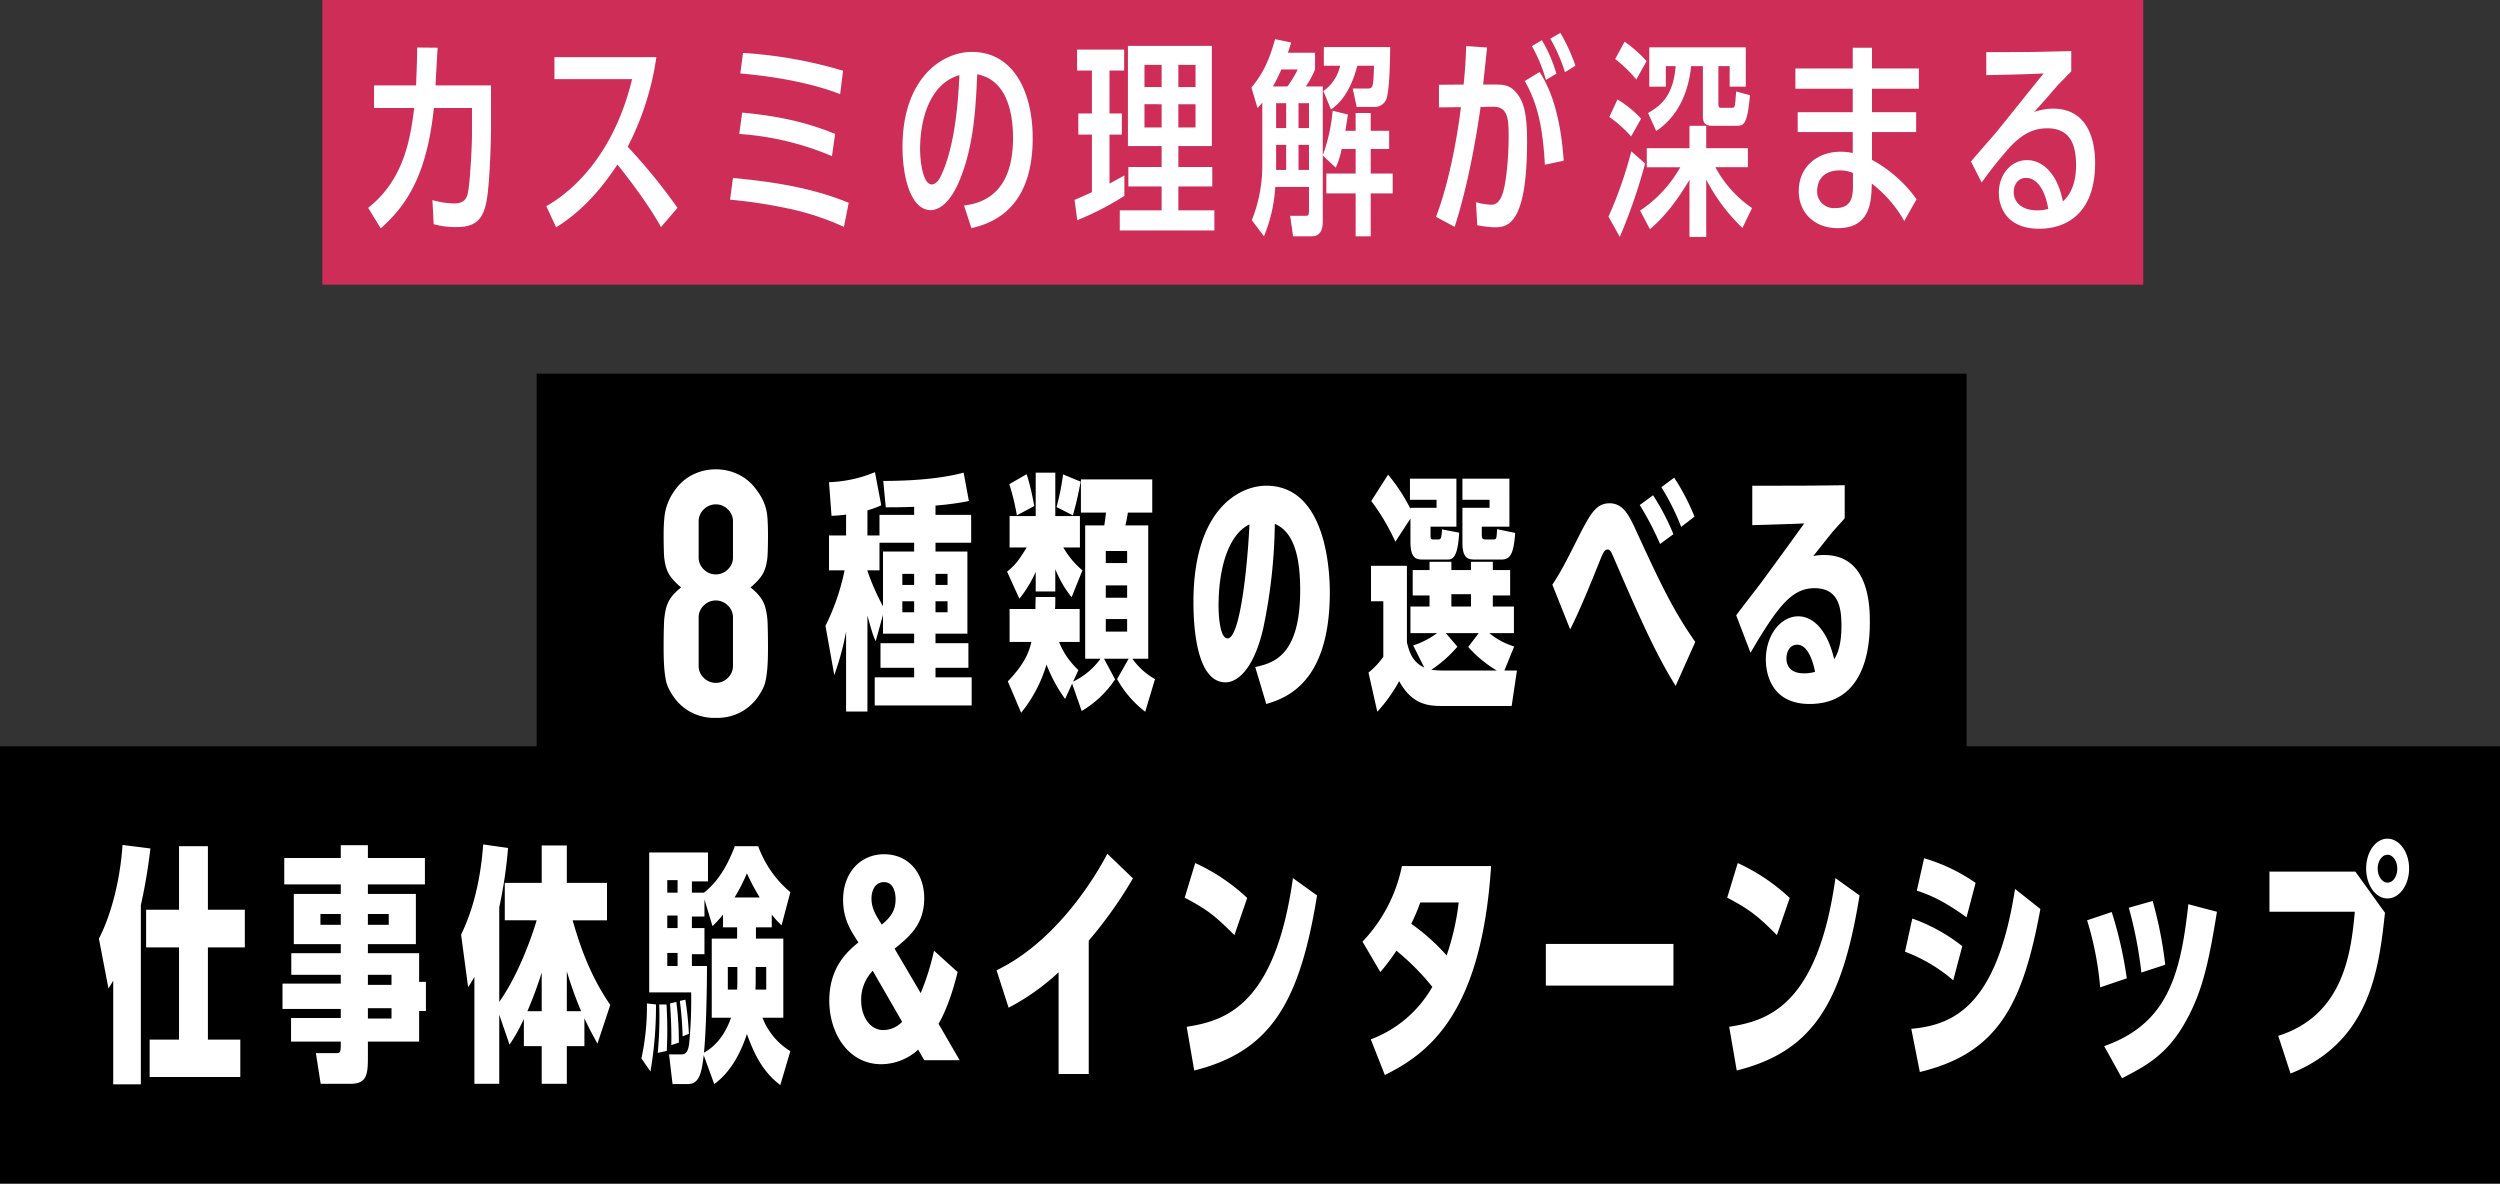<svg xmlns="http://www.w3.org/2000/svg" width="597.224" height="282.728" viewBox="0 0 597.224 282.728">
  <rect x="0" y="0" width="597.224" height="282.728" fill="#333333" stroke="none"/>
  <g id="グループ_9445" data-name="グループ 9445" transform="translate(-76 -583)">
    <g id="グループ_9195" data-name="グループ 9195" transform="translate(9334 25359.27)">
      <g id="グループ_9193" data-name="グループ 9193" transform="translate(128.425 34)">
        <rect id="長方形_4302" data-name="長方形 4302" width="341.597" height="104.458" transform="translate(-9258.224 -24721)"/>
        <path id="パス_16484" data-name="パス 16484" d="M13.02-36.36H10.14v-6a20.382,20.382,0,0,0,3.3-1.2l-1.5-7.92A31.11,31.11,0,0,1,.96-49.08l.6,8.04c1.26-.06,2.1-.12,3.48-.3v4.98H.96v8.34H4.68A54.07,54.07,0,0,1,.12-14.76L2.22-3A65.783,65.783,0,0,0,5.04-13.38V5.7h5.1V-17.22c1.2,4.38,1.44,4.98,1.98,6.12l1.74-6.3v4.5H21.3v2.28H13.26v5.88H21.3v2.28H11.88V4.26H35.04V-2.46H26.4V-4.74h7.86v-5.88H26.4V-12.9h7.62V-32.52H26.4v-2.1h8.52v-6.66H26.4V-43.5a65.983,65.983,0,0,0,7.98-1.08l-1.26-6.78c-3.12.84-9.12,1.98-19.2,1.98l.6,6.3c1.62,0,3.96,0,6.78-.12v1.92H13.02Zm8.28,3.84H13.86v13.08a54.393,54.393,0,0,1-3.72-8.46v-.12h2.88v-6.6H21.3Zm5.1,11.88h2.88V-18H26.4Zm-5.1,0V-18H18.48v-2.64Zm0-3.9H18.48v-2.64H21.3Zm5.1,0v-2.64h2.88v2.64Zm35.1-3.48a20.334,20.334,0,0,1-4.56-5.46H60.9v-7.5H55.02V-51.36H50.34v10.38H44.1v7.5h4.08c-1.32,2.1-2.34,3.96-4.68,5.76l2.94,6.48a29.108,29.108,0,0,0,3.9-6.42v4.68h4.68v-5.34a25.766,25.766,0,0,0,3.9,6.72ZM60.54-4.2a18.181,18.181,0,0,1-4.62-6.72h4.92v-7.86H54.96c.06-.84.06-1.08.06-2.88H50.34c-.06,1.26-.06,1.8-.06,2.88H44.1v7.86h5.22c-.6,2.34-1.44,5.04-5.64,9.42L46.86,6A33.233,33.233,0,0,0,52.92-5.52,36,36,0,0,0,57.36,2.7L59.04-.96l2.28,6.54A24.362,24.362,0,0,0,69.3-1.98L66.66-6.9h5.88L69.78-2.04a25.544,25.544,0,0,0,6.72,7.8l2.34-7.8a16.464,16.464,0,0,1-5.4-4.86h3.78V-38.76H71.76c.24-.9.48-2.28.6-3.06h5.82v-7.92H61.14v7.92h6c-.24,1.98-.3,2.28-.42,3.06H62.16V-6.9h3.66a17.44,17.44,0,0,1-6.54,5.46ZM72.18-16.38v3h-5.1v-3Zm-5.1-5.1v-2.94h5.1v2.94Zm5.1-8.28h-5.1v-2.88h5.1ZM49.98-43.38A57.439,57.439,0,0,0,48.18-51l-4.14,2.4a56.171,56.171,0,0,1,1.8,7.44Zm9.24,2.22c.9-3.24,1.2-4.62,1.86-8.04l-4.2-1.74a60.131,60.131,0,0,1-1.56,7.8ZM105.42,3.9c5.52-1.56,15.18-5.82,15.18-26.7,0-4.14-.54-25.44-15.18-25.44-6.3,0-17.4,5.46-17.4,27.84,0,5.58.66,19.14,7.68,19.14,2.22,0,6.42-2.1,8.94-12.66a127.914,127.914,0,0,0,2.82-25.2c4.56,1.92,6.06,7.86,6.06,15.84,0,15.72-6.42,17.4-10.74,18.36ZM101.4-39c-.36,8.46-2.1,27.24-5.22,27.24-1.92,0-2.16-5.88-2.16-7.74C94.02-28.38,96.3-36.54,101.4-39ZM162.3-4.08l2.34-5.76a17.071,17.071,0,0,1-5.94-3.18h5.88v-6.36h-5.04v-2.64h4.14v-6.06h-4.14v-1.98h-5.22v1.98h-4.68v-1.98h-5.22v1.98H140.4v6.06h4.02v2.64h-4.56v6.36h6.36a19.892,19.892,0,0,1-5.7,2.94l2.64,5.28c-2.82-1.32-3.54-3.6-4.14-6V-29.1h-8.58v8.46h2.94V-7.38a18.146,18.146,0,0,1-3.54,3.78l2.1,9.36a36.08,36.08,0,0,0,5.22-7.32c2.76,4.98,6,5.94,9.96,5.94h16.92l1.26-8.46Zm-8.64-5.64a28.839,28.839,0,0,0,6.84,5.64H148.56a30.727,30.727,0,0,1-3.72-.18,30.419,30.419,0,0,0,6.24-5.52l-2.76-3.24h7.86Zm.66-12.6v2.94h-4.68v-2.94ZM139.86-40.38v5.52c0,3.9,1.32,4.26,2.88,4.26h5.82c1.2,0,2.58,0,2.94-6.42l-4.08-.78c-.18,2.16-.24,2.4-.96,2.4H145.2c-.54,0-.54-.3-.54-1.14v-1.92h6.18V-49.92h-11.1v5.04h6.36v1.92h-6.24v.24a42.54,42.54,0,0,0-5.34-8.16l-4.02,6.3a51.3,51.3,0,0,1,5.76,9.72Zm12.42-9.54v5.04h6.48v1.92h-6.48v8.4c0,3.84,1.5,3.96,3.12,3.96h6.18c2.04,0,2.94-1.14,3.3-6.36l-4.32-.9c-.12,2.22-.12,2.46-.9,2.46H157.8c-.84,0-.9-.36-.9-1.2v-1.86h6.6V-49.92Zm50.4,13.26a56.021,56.021,0,0,0-4.86-9.3l-3.18,2.34a73.4,73.4,0,0,1,4.86,9.3Zm5.04-4.2a52.855,52.855,0,0,0-4.86-9.3l-3.06,2.28a55.9,55.9,0,0,1,4.74,9.48Zm.18,29.94c-5.34-7.62-8.4-14.1-14.46-27.3-1.56-3.3-2.94-5.82-6-5.82-3.12,0-4.5,2.28-7.32,7.8-3.24,6.48-4.56,8.94-6.36,11.64l4.26,10.68c2.34-4.62,4.86-10.86,7.08-16.38.84-2.1,1.2-2.7,1.86-2.7s.96.78,1.5,2.04c5.76,13.32,9.96,22.92,14.76,30.54Zm13.2,2.58c6.48-11.04,9.84-15.42,15.3-15.42,6.06,0,6.42,5.22,6.42,9.18,0,2.52-.36,5.76-1.74,7.8-1.62-7.08-5.1-10.26-8.58-10.26-4.08,0-7.74,4.32-7.74,10.38,0,2.7.96,10.56,10.44,10.56,14.4,0,14.4-16.02,14.4-19.68,0-3.36-.06-15.9-10.86-15.9a12.665,12.665,0,0,0-2.64.24c2.1-2.64,4.62-5.82,4.74-5.94,2.22-2.46,2.46-2.7,2.76-3.12v-7.86c-8.4.12-9.78.12-22.08.12v9.42c2.22-.06,10.62-.3,12.42-.42-4.02,5.58-6.78,9.36-10.26,14.1-.84,1.14-5.1,6.6-6,7.86Zm15.42,4.56a8.769,8.769,0,0,1-2.7.36c-3.48,0-4.14-2.16-4.14-3.54,0-1.68.84-3.3,2.58-3.3C235.08-10.26,236.22-5.34,236.52-3.78Z" transform="translate(-9189.345 -24646)" fill="#fff"/>
      </g>
      <g id="グループ_9194" data-name="グループ 9194" transform="translate(0.224)">
        <g id="グループ_9192" data-name="グループ 9192" transform="translate(-9447.112 -25067.959)">
          <rect id="長方形_4302-2" data-name="長方形 4302" width="597.224" height="104.458" transform="translate(188.889 469.959)"/>
          <path id="パス_16483" data-name="パス 16483" d="M10.14-37.02a130.047,130.047,0,0,0,2.28-13.56l-6.66-.84C5.28-43.74,3.24-35.04.12-29.04L2.4-17.16c.72-1.08.84-1.38,1.14-1.8V5.76h6.6Zm16.02,1.08V-51.12h-6.9v15.18H11.4v9h7.86V-4.92H12.24V4.02H33.9V-4.92H26.16V-26.94h8.82v-9Zm38.22,8.22H75.84v-12H64.38V-42H78v-6.3H64.38v-3.06H57.9v3.06H44.4V-42H57.9v2.28H46.68v12H57.9v2.16H46.08v5.16H57.9v2.1H43.98v6.06H57.9v2.16H46.02v5.64H57.9c0,2.46,0,2.76-1.08,2.76H51.96L53.1,5.64h7.14c3.84,0,4.14-2.22,4.14-6.18v-3.9H76.62v-7.32h1.62v-6.96H76.62v-6.84H64.38Zm0-4.62v-2.58h4.98v2.58Zm-6.48,0H53.04v-2.58H57.9ZM64.38-9.96v-2.46h5.64v2.46Zm0-8.04v-2.4h5.64V-18ZM104.7-33.42c-.48,1.62-3.66,12-8.94,19.5V-36.54a106.8,106.8,0,0,0,2.1-14.16l-5.94-.84c-.3,4.08-1.2,13.2-5.28,21.54l1.68,12.54a24.349,24.349,0,0,0,1.5-2.46V5.64h5.94v-16.5l2.46,7.14a43.96,43.96,0,0,0,3.42-6.12v6.48h4.26v9h6v-9h4.2v-6.66c.9,1.98,1.5,3.12,3.12,6.06l3.06-9.24c-5.22-7.62-7.44-14.94-9-20.22h8.22v-8.94h-9.6V-51.3h-6v8.94H97.08v8.94Zm7.2,12.18a89.626,89.626,0,0,0,3.42,9.54H111.9Zm-9.42,9.54a94.734,94.734,0,0,0,3.42-9.24v9.24Zm54.6-20.04h3.78V-34.8a21.191,21.191,0,0,0,2.34,2.58l2.1-7.92a25.707,25.707,0,0,1-7.68-10.98h-5.58c-1.62,4.26-3.84,8.34-7.38,11.1h-2.88v-2.7h3.84v-6.9H131.58V-16.2H141.6a107.8,107.8,0,0,1-.48,12.3c-.3,2.16-.96,2.52-1.92,2.52h-2.88l.84,7.08h3.66c2.7,0,3.3-2.58,3.78-6.9l2.52,6.9c4.32-3.12,6.6-8.28,7.8-11.94,1.32,3.48,3.18,8.58,7.98,12.18l2.4-8.1a16.208,16.208,0,0,1-6.66-7.98h4.98v-18.9h-6.54Zm-4.5,0v2.7h-6.06v18.9h4.62c-.6,1.62-2.28,6.06-6.48,8.34.54-5.22.72-15.36.72-20.7h-3.6v-2.82h3v-6.24h-3v-2.76h3V-38.4l1.92,6.36a24.637,24.637,0,0,0,2.52-2.76v3.06Zm4.38,14.88c.06-1.5.06-1.68.06-2.16v-3.24h2.52v5.4Zm-4.32-2.16c0,.54,0,.84-.06,2.16h-2.22v-5.4h2.28Zm-14.28-21H135.9v-3h2.46Zm0,5.46v3H135.9v-3Zm0,8.94v3.12H135.9v-3.12Zm13.62-13.26a43.232,43.232,0,0,0,2.94-5.76,51.858,51.858,0,0,0,3.06,5.76ZM131.88,2.7a91.572,91.572,0,0,0,1.32-16.02l-2.16-.24A58.939,58.939,0,0,1,129.72-.42Zm3.9-4.92c.06-1.5.12-2.94.12-4.98,0-2.94-.12-4.62-.18-6.12h-1.74a94.432,94.432,0,0,1-.36,11.58Zm2.88-1.98a71.78,71.78,0,0,0-.6-9.72l-1.5.36c.24,3.72.36,6.06.3,9.96Zm2.4-2.1a74.578,74.578,0,0,0-.84-8.16l-1.32.3a81.112,81.112,0,0,1,.66,8.46ZM190.2-26.64c3.6-2.94,7.08-5.76,7.08-12.12,0-5.52-3.42-10.44-9.6-10.44-5.46,0-9.78,4.2-9.78,10.92,0,4.5,1.8,7.32,3.66,10.14-2.4,1.98-6.96,5.76-6.96,13.92,0,7.8,4.56,15.18,12.42,15.18a13.237,13.237,0,0,0,8.82-3.48L197.28,0h8.46L200.7-8.7c.42-.66,2.7-4.68,4.56-12.36l-5.64-5.1a60.532,60.532,0,0,1-3.18,10.14ZM192-9.18a6.213,6.213,0,0,1-4.5,1.98c-3.24,0-5.28-3.3-5.28-7.08a9.908,9.908,0,0,1,2.76-7.08Zm-4.32-33.36c2.16,0,2.76,2.28,2.76,4.08,0,2.4-.9,4.14-3.3,6.06-1.38-2.16-2.46-3.84-2.46-6.24C184.68-40.5,185.52-42.54,187.68-42.54Zm48.9,13.98a102.177,102.177,0,0,0,10.56-14.88l-6.12-5.88c-1.5,2.94-10.98,20.4-26.46,27.84l2.88,8.94A54.9,54.9,0,0,0,229.38-21V3.3h7.2Zm37.86-10.2a46.521,46.521,0,0,0-12.42-8.34l-2.52,8.28c5.28,2.76,7.2,4.26,11.88,8.94ZM261.78,2.46c17.94-4.5,25.14-15.72,29.34-41.82l-5.76-4.14C281.1-13.02,269.22-9.42,259.98-7.98Zm44.46-23.52a47.263,47.263,0,0,0,3.84-5.1,58.437,58.437,0,0,1,8.58,8.64,28.319,28.319,0,0,1-14.7,12.54l3.36,8.52c10.5-5.22,23.1-14.64,25.38-49.92H311.4a36.657,36.657,0,0,1-9.42,18.06Zm18.72-16.62a60.419,60.419,0,0,1-2.88,12.66,48.059,48.059,0,0,0-8.46-7.56,46.56,46.56,0,0,0,2.16-5.1Zm20.82,9.9v9.96h30.48v-9.96Zm58.26-10.98a46.521,46.521,0,0,0-12.42-8.34l-2.52,8.28c5.28,2.76,7.2,4.26,11.88,8.94ZM391.38,2.46c17.94-4.5,25.14-15.72,29.34-41.82l-5.76-4.14C410.7-13.02,398.82-9.42,389.58-7.98Zm57.06-44.82a42.354,42.354,0,0,0-12.3-5.88L434.4-40.5c3.72,1.2,6.84,2.76,11.88,6.36Zm-3.18,15.12a41.693,41.693,0,0,0-11.94-6.6l-1.74,7.92a38.3,38.3,0,0,1,11.52,6.84Zm12.6-13.68C453.54-12.84,443.1-8.4,433.08-7.5l2.04,10.32c18.66-4.5,24.6-16.08,28.8-38.94Zm26.7,21.36a96.243,96.243,0,0,0-3.6-15.84l-5.88,1.98A76.021,76.021,0,0,1,478.2-17.4Zm9.18-3.24a96.537,96.537,0,0,0-3-15.24l-5.7,1.62a98.677,98.677,0,0,1,3,15.48ZM483.42,4.32C488.82,1.5,493.74-1.02,498-8.16c4.5-7.56,6.06-14.7,8.1-27.3l-6.84-1.8c-1.86,17.28-5.16,28.62-20.1,33.9Zm63.42-57.24c-2.88,0-5.1,3.24-5.1,7.14s2.22,7.14,5.1,7.14S552-41.88,552-45.78C552-49.8,549.6-52.92,546.84-52.92Zm0,3.84c1.32,0,2.34,1.56,2.34,3.3,0,1.8-.96,3.36-2.34,3.36-1.26,0-2.34-1.5-2.34-3.36S545.58-49.08,546.84-49.08Zm-28.2,4.02v9.6h20.4c-.9,9.48-2.52,24.66-18.3,29.64l2.94,9c19.2-7.62,21.12-25.32,22.56-38.4l-7.08-9.84Z" transform="translate(212.395 544.959)" fill="#fff"/>
        </g>
      </g>
      <path id="パス_16481" data-name="パス 16481" d="M4.1-46.412a3.893,3.893,0,0,0-1.23-2.911A4,4,0,0,0,0-50.512a4,4,0,0,0-2.87,1.189A3.893,3.893,0,0,0-4.1-46.412v8.528a3.893,3.893,0,0,0,1.23,2.911A4,4,0,0,0,0-33.784a4,4,0,0,0,2.87-1.189A3.893,3.893,0,0,0,4.1-37.884Zm-16.564,3.28q0-2.378.164-4.059a13.377,13.377,0,0,1,.574-2.911,13.825,13.825,0,0,1,.943-2.214,15.512,15.512,0,0,1,1.353-2.05,11.3,11.3,0,0,1,4.1-3.321A12.086,12.086,0,0,1,0-58.876a12.086,12.086,0,0,1,5.33,1.189,11.3,11.3,0,0,1,4.1,3.321,19.519,19.519,0,0,1,1.394,2.05,11.77,11.77,0,0,1,.984,2.214,12.039,12.039,0,0,1,.533,2.911q.123,1.681.123,4.059,0,2.624-.082,4.428a13.55,13.55,0,0,1-.492,3.2,7.462,7.462,0,0,1-1.271,2.5,15.645,15.645,0,0,1-2.337,2.337,12.45,12.45,0,0,1,2.337,2.3,7.738,7.738,0,0,1,1.271,2.706,17.755,17.755,0,0,1,.492,3.813q.082,2.255.082,5.535,0,2.706-.123,4.469a27.159,27.159,0,0,1-.369,3.075,8.451,8.451,0,0,1-.7,2.214,17.664,17.664,0,0,1-1.107,1.886A11.832,11.832,0,0,1,6.232-1.025,11.963,11.963,0,0,1,0,.492,11.963,11.963,0,0,1-6.232-1.025a11.832,11.832,0,0,1-3.936-3.649A17.664,17.664,0,0,1-11.275-6.56a8.451,8.451,0,0,1-.7-2.214,27.16,27.16,0,0,1-.369-3.075q-.123-1.763-.123-4.469,0-3.28.082-5.535a17.755,17.755,0,0,1,.492-3.813,7.738,7.738,0,0,1,1.271-2.706,12.45,12.45,0,0,1,2.337-2.3,15.645,15.645,0,0,1-2.337-2.337,7.462,7.462,0,0,1-1.271-2.5,13.55,13.55,0,0,1-.492-3.2Q-12.464-40.508-12.464-43.132ZM4.1-23.452a3.893,3.893,0,0,0-1.23-2.911A4,4,0,0,0,0-27.552a4,4,0,0,0-2.87,1.189A3.893,3.893,0,0,0-4.1-23.452v11.48A3.893,3.893,0,0,0-2.87-9.061,4,4,0,0,0,0-7.872,4,4,0,0,0,2.87-9.061,3.893,3.893,0,0,0,4.1-11.972Z" transform="translate(-9087 -24605.27)" fill="#fff"/>
    </g>
    <g id="グループ_9375" data-name="グループ 9375" transform="translate(-256 202)">
      <g id="グループ_6276" data-name="グループ 6276" transform="translate(409.467 381)">
        <rect id="長方形_2336" data-name="長方形 2336" width="435" height="68" transform="translate(-0.467)" fill="#ce2d58"/>
      </g>
      <path id="パス_16479" data-name="パス 16479" d="M-195.35-40.65c0,2.6-.05,3.5-.25,9.05h-10.05v5.4h9.6c-.9,7.1-2.35,17.05-11,23.85l3,4.9c6.45-5.7,11.05-13.05,12.7-28.75h9.1v6.3c0,3.05-.45,10.8-.85,13.25-.2,1.4-.55,3.25-3.3,3.25a20,20,0,0,1-5.3-.8l.3,5.75a19.115,19.115,0,0,0,5.5.7c4.75,0,6.3-2.1,7.1-6.05.9-4.65,1.1-16.4,1.1-17V-31.6h-13.25c.05-1.3.4-7.6.5-9Zm62.2,38.3a136.916,136.916,0,0,0-11.9-14.6,67.273,67.273,0,0,0,6.85-21.4h-24.35v5.25H-144c-4.85,20-16.15,27.9-20.5,30.35l2.35,5.05c7.4-4.55,12.15-11.2,14.65-15,6.8,8.5,9.8,13.8,10.4,14.95ZM-93.6-35.1a105.744,105.744,0,0,0-23.9-4.25l-.65,4.9c13.65,1.2,21.2,3.9,23.85,4.95ZM-95.5-20c-9.05-3.8-18.05-4.7-22.2-5.1l-.7,5.1a68.769,68.769,0,0,1,22.15,5.3Zm3.25,16.45C-102.4-7.75-113.2-8.8-119.9-9.5l-.7,5.2a117.7,117.7,0,0,1,13.35,2A63.314,63.314,0,0,1-93.4,2.2Zm29.3,6.05C-52.9.3-48.3-7.3-48.3-19c0-11.3-4.75-20.6-14.5-20.6-7.4,0-16.6,6.55-16.6,22.7,0,7.4,2.05,15.1,6.75,15.1,2,0,4.75-1.8,7-7.4,3.4-8.4,3.75-17.55,4.1-25.05C-54.25-32.85-53-24.6-53-19-53-4.8-61.45-3.35-64.7-2.9ZM-65.8-34.05c-.25,5.1-.9,17.2-4.65,24.5-.25.55-1.05,1.6-1.95,1.6-2.25,0-2.8-6-2.8-8.45C-75.2-23.35-72.95-32-65.8-34.05ZM-13.5-17.1h8V-41.05H-25.55V-17.1h8.05v5h-7.95v4.65h7.95v5.7h-10v4.8H-4.9v-4.8h-8.6v-5.7h8.1V-12.1h-8.1Zm0-10h4.1v5.55h-4.1Zm-4,0v5.55h-4.1V-27.1Zm0-4.1h-4.1v-5.3h4.1Zm4,0v-5.3h4.1v5.3Zm-16.45-3.95h3.5v-5H-37.7v5h3.55V-24.9H-37.4v5.05h3.25V-6.1c-1.7.8-2.4,1.1-4.15,1.85L-37.65.6A69.177,69.177,0,0,0-26.4-5.2v-4.9c-1.75,1-2.35,1.3-3.55,1.95v-11.7H-27V-24.9h-2.95Zm49.1-4.25h-6.5c.35-.9.45-1.3.8-2.45l-3.85-.8C8.3-37.9,6.75-34.4,3.95-31.1L5.4-26.2c.5-.5.7-.75,1.15-1.25v14.8A35.247,35.247,0,0,1,4.05.6l2.9,3.85a36.358,36.358,0,0,0,2.7-11.8H17.7V-1.8c0,1.3-.15,1.35-.95,1.35H13.2l.7,4.9h4.45C21,4.45,21,1.8,21,.6V-14.85l3.1,2.9a19.144,19.144,0,0,0,1.4-4.45h3.35v5.85h-7V-5.8h7V4.45h3.6V-5.8H37.7v-4.75H32.45V-16.4h4.4v-4.35h-4.4V-25h-3.6v4.25H26.4c.3-1.9.4-2.55.6-3.9l-3.65-.9A41.092,41.092,0,0,1,21-14.9V-31.35H16.95a21.186,21.186,0,0,0,2.2-4.05ZM15-35.4a25.811,25.811,0,0,1-2.45,4.05H9.1a43.794,43.794,0,0,0,2-4.05Zm-2.75,8.05v5.95H9.85v-5.95Zm2.95,0h2.5v5.95H15.2Zm0,15.95v-6h2.5v6Zm-2.95,0H9.85v-6h2.4Zm10.7-14.45c3.35-2.25,5.2-6.25,6.3-10.45h4c-.2,5.1-.2,5.45-1.55,5.45H28.15l.95,4.4h4.35a3.017,3.017,0,0,0,2.95-2.7c.3-1.35.65-4.6.7-11.6H21.25v4.45h3.9a10.138,10.138,0,0,1-4,6.05ZM55.25-41c-.1,3.05-.2,5.05-.6,9.2l-5.9.05v5.4L54-26.4c-.65,5.5-2.55,17.35-5.95,26.2L52.5,2.2c.95-2.95,3.85-12.2,6.2-28.65l2.95-.05c3.75-.05,3.75,3.2,3.75,7.55,0,3.05-.35,9.3-1.3,12.75-.9,3.1-2.3,3.1-2.9,3.1a13.614,13.614,0,0,1-3.6-.6l.3,5.5a24.826,24.826,0,0,0,4.15.5c3.15,0,7.75-.7,7.75-20.6,0-7.3-1-9.7-2.65-11.65-1.45-1.7-2.9-1.85-4.9-1.85H59.3c.15-1.25.8-7.45.95-8.85ZM76.8-34.4a34.67,34.67,0,0,0-3.45-8L70.95-41a36.276,36.276,0,0,1,3.35,8.1Zm1.75,20.8C77.65-27,74.2-32.55,72.8-34.8l-3.55,2.15c2.5,4.45,4.25,9.45,4.8,20Zm2.8-22.7a42.2,42.2,0,0,0-3.6-7.85l-2.4,1.4a38.886,38.886,0,0,1,3.5,8ZM112.6-9.1a43.681,43.681,0,0,0,8.65,11.55l2.3-4.75a27.5,27.5,0,0,1-8.75-9.75h7.75V-16.6H112.6v-5.35h-4v5.35H98.4v4.55h8A30.194,30.194,0,0,1,96.8-1.7l2.35,4.45c2.4-2,5.7-5.45,9.45-11.8V4.6h4Zm2.9-27.1h2.7v4.9h3.85v-9.4H99v9.4h3.95v-4.9h2.35c-.6,7.4-3.8,9.55-6.6,11.2l1.95,4.3c5.3-3.55,7.7-9.3,8.35-15.5h2.8v12.05c0,2.2,1.4,2.2,2.5,2.2h5.4c1.8,0,2.7,0,3.35-7.3l-3.3-.9c-.2,2.45-.2,2.7-.3,3.2-.1.7-.35.7-.8.7H116.2c-.45,0-.7,0-.7-1.15ZM98.35-37.4a31.1,31.1,0,0,0-5.25-4.65L90.85-37.9A31.787,31.787,0,0,1,95.9-33Zm-1.3,13.75a26.681,26.681,0,0,0-5.65-4.6l-1.95,4.2a28.626,28.626,0,0,1,5.2,4.65ZM91.95,4.6A129.931,129.931,0,0,0,98-12.95l-3.3-2.9A97.986,97.986,0,0,1,89.25-.25ZM152.2-35.65V-40.6h-4.6v4.95H133.9v4.85h13.7v5.6H134.45v4.75H147.6v5a14.237,14.237,0,0,0-3-.3c-5.05,0-9.9,3.25-9.9,9.45,0,4.65,3.3,8.8,9.35,8.8,7.9,0,8-6.6,8.1-10.65A29.385,29.385,0,0,1,159.9.8l2.95-5.2a31.489,31.489,0,0,0-10.65-9.4v-6.65h10.55V-25.2H152.2v-5.6h11.2v-4.85Zm-4.55,28.2c0,2.95-.65,5.15-4.2,5.15a3.967,3.967,0,0,1-4.35-4.15c.15-4.65,4.3-4.85,5.35-4.85a8.767,8.767,0,0,1,3.2.6ZM178.4-8.4a96.065,96.065,0,0,1,6.75-8.45c2.35-2.5,5-4.5,8.9-4.5,5.5,0,6.9,3.9,6.9,8.8,0,2.3-.4,6.3-3.15,8.65-1.35-6.95-5.1-9.85-8.55-9.85-3.9,0-6.75,3.5-6.75,7.85,0,3.45,1.95,8.55,9.65,8.55,6.25,0,13.35-3.45,13.35-15.7,0-1.95,0-13-10.05-13a13.741,13.741,0,0,0-4.5.8c2.75-3.05,3.05-3.4,5.5-6.25.15-.2,2.85-2.9,3.35-3.45V-39.8c-9.4.25-10.45.25-20.3.25v5.5c7.1-.15,7.95-.15,13.7-.4-3.15,3.85-8.05,10.05-11.2,13.9-.85,1.05-5.2,5.95-6.15,7.15Zm15.9,6.3a8.726,8.726,0,0,1-2.65.35c-3.6,0-5.6-1.9-5.6-4.4,0-1.1.6-3.35,3-3.35C191.2-9.5,193.45-7.3,194.3-2.1Z" transform="translate(627 433)" fill="#fff"/>
    </g>
  </g>
</svg>
